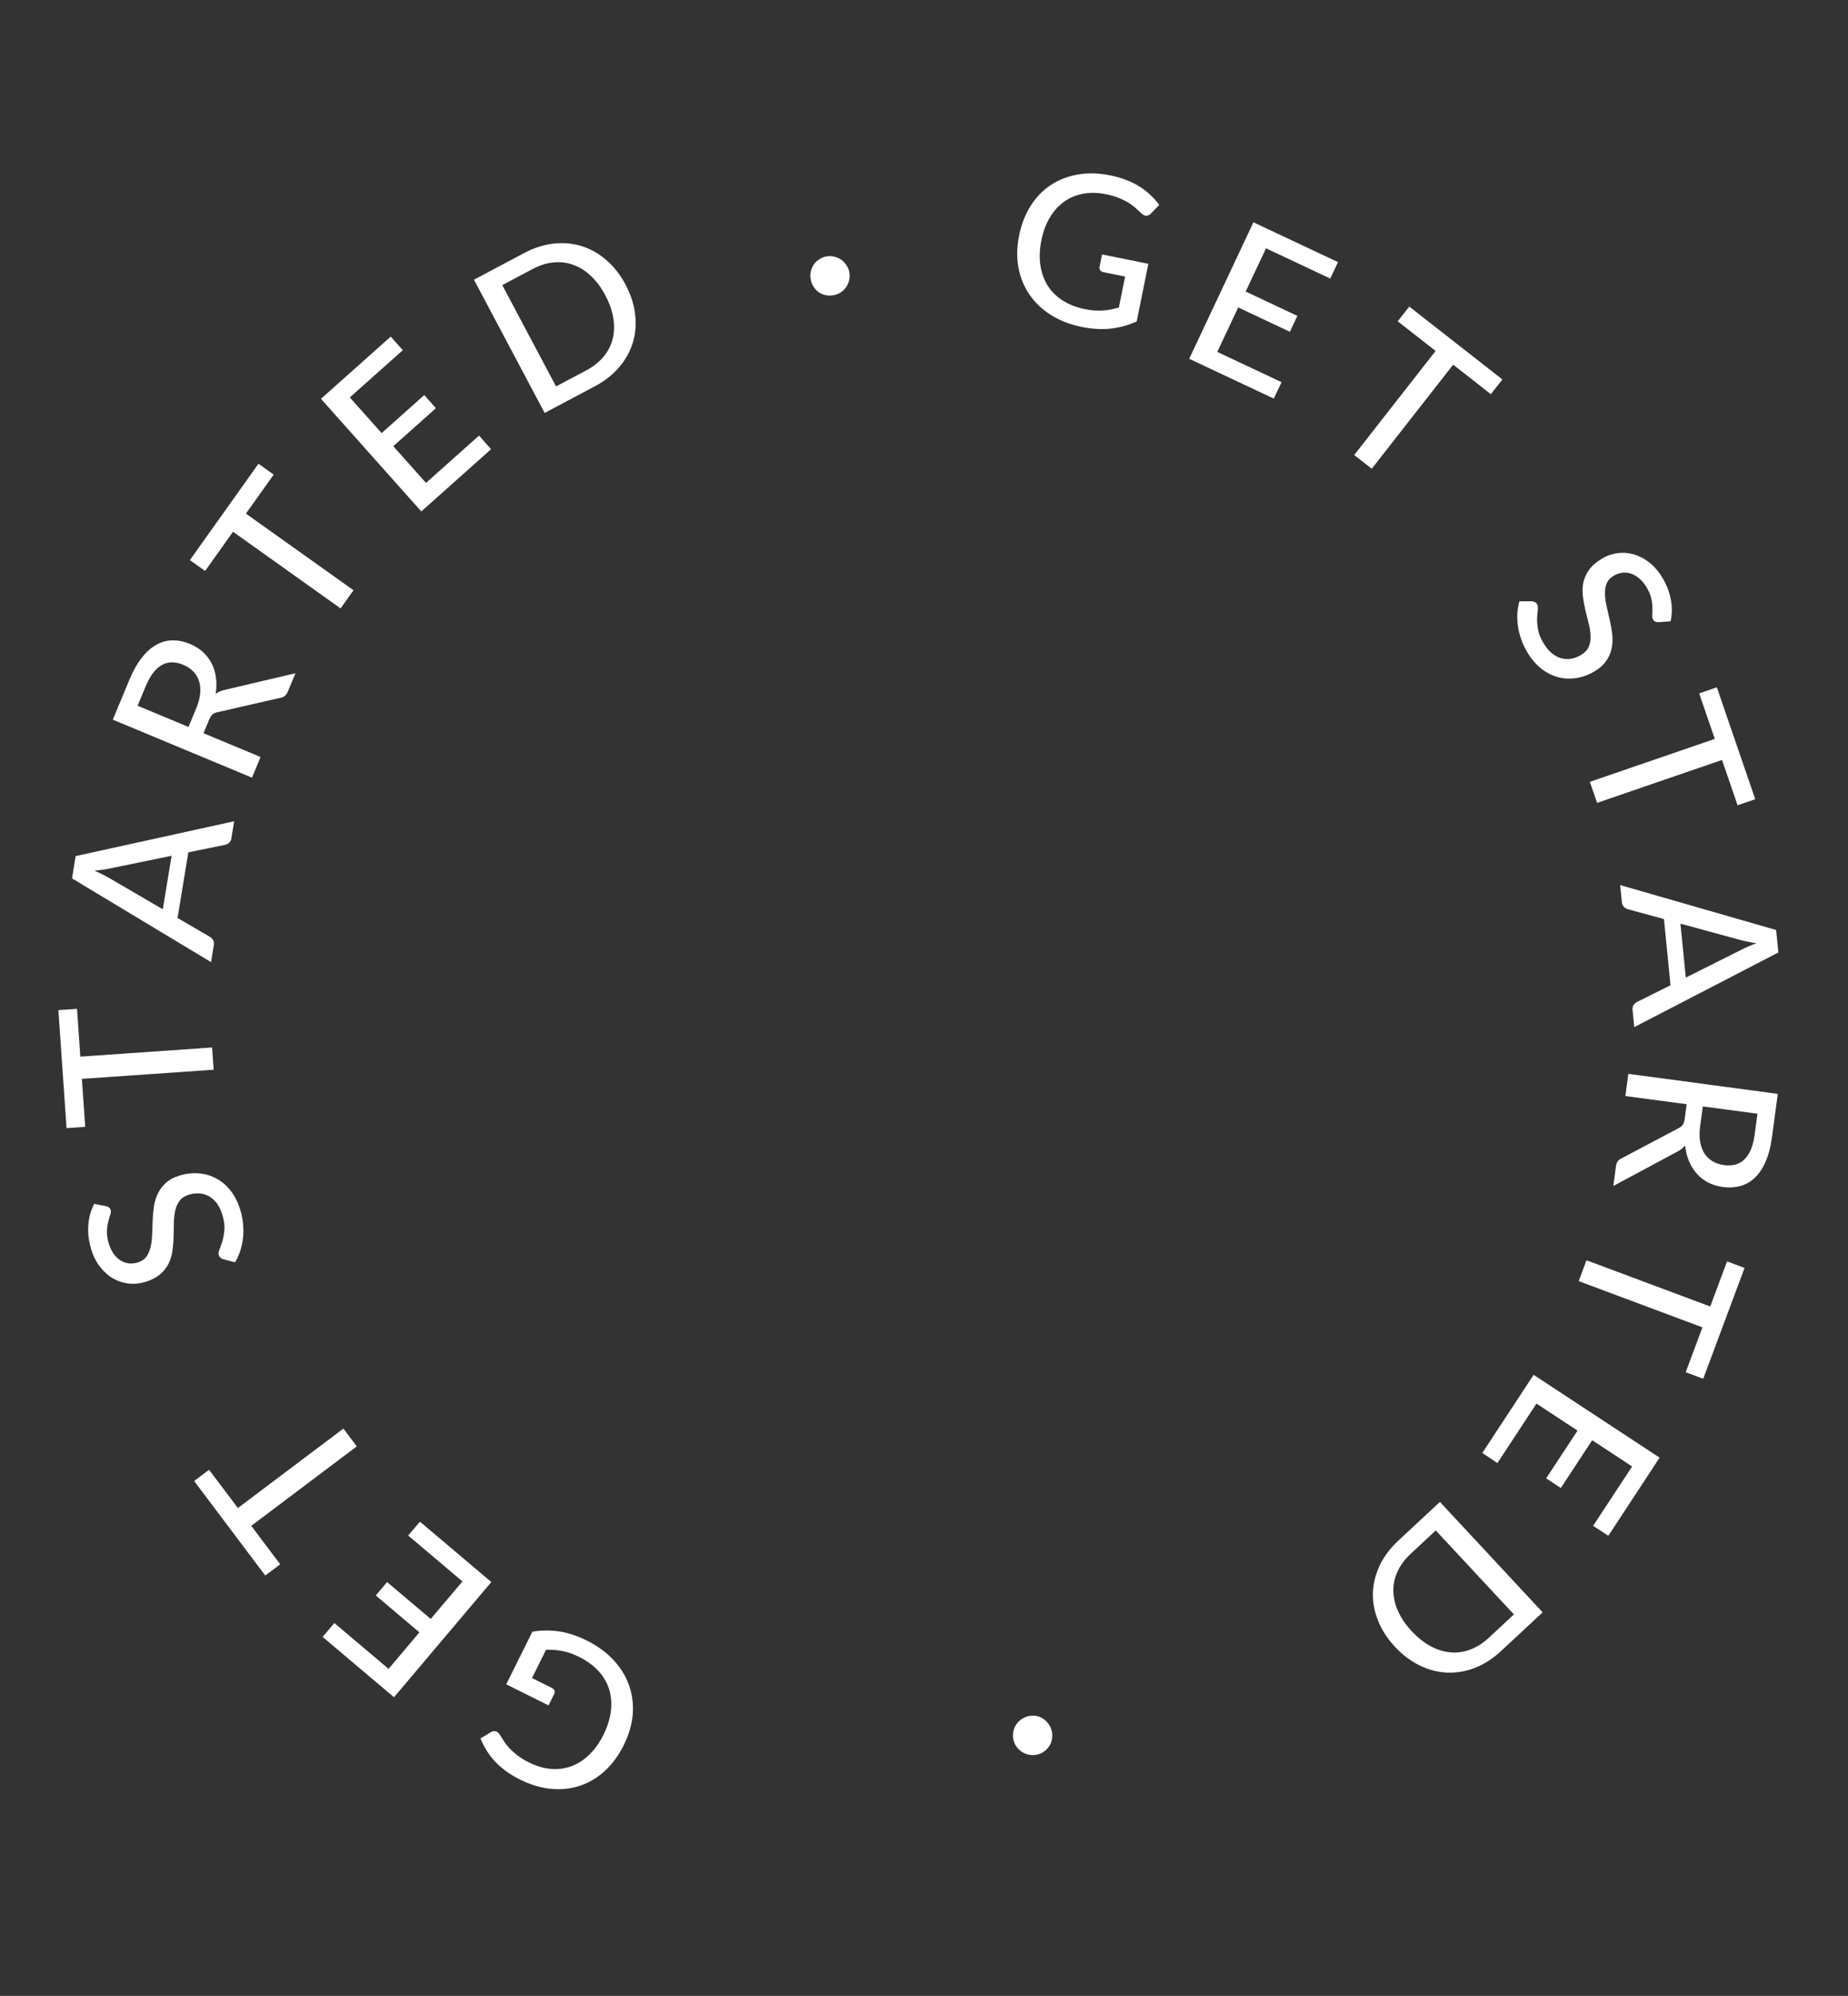 <svg width="88" height="95" viewBox="0 0 88 95" fill="none" xmlns="http://www.w3.org/2000/svg">
<rect x="0" y="0" width="88" height="95" fill="#333333" stroke="none"/>
<path d="M24.106 80.17L25.353 77.663C25.794 77.592 26.227 77.59 26.652 77.656C27.076 77.725 27.504 77.868 27.937 78.083C28.456 78.341 28.886 78.656 29.227 79.026C29.564 79.395 29.809 79.798 29.96 80.234C30.112 80.671 30.168 81.131 30.129 81.614C30.086 82.095 29.945 82.578 29.704 83.061C29.462 83.548 29.165 83.955 28.812 84.282C28.456 84.611 28.062 84.847 27.633 84.991C27.203 85.138 26.745 85.189 26.261 85.146C25.772 85.103 25.273 84.956 24.766 84.704C24.509 84.576 24.282 84.439 24.083 84.291C23.882 84.143 23.705 83.986 23.552 83.821C23.4 83.656 23.27 83.483 23.162 83.303C23.05 83.124 22.956 82.938 22.882 82.744L23.368 82.45C23.444 82.403 23.521 82.387 23.599 82.403C23.676 82.419 23.743 82.473 23.798 82.564C23.853 82.647 23.914 82.742 23.98 82.85C24.043 82.955 24.127 83.066 24.233 83.182C24.336 83.297 24.465 83.415 24.621 83.537C24.776 83.659 24.971 83.778 25.207 83.896C25.559 84.071 25.906 84.171 26.248 84.195C26.587 84.223 26.911 84.179 27.218 84.064C27.525 83.948 27.808 83.765 28.066 83.514C28.324 83.266 28.546 82.954 28.733 82.578C28.929 82.184 29.048 81.802 29.091 81.433C29.132 81.066 29.103 80.722 29.006 80.402C28.904 80.083 28.733 79.793 28.494 79.533C28.252 79.271 27.948 79.049 27.581 78.866C27.437 78.795 27.301 78.737 27.171 78.691C27.037 78.646 26.905 78.611 26.777 78.584C26.649 78.557 26.521 78.54 26.395 78.533C26.265 78.525 26.135 78.521 26.003 78.523L25.333 79.871L26.282 80.343C26.342 80.372 26.382 80.415 26.403 80.47C26.421 80.523 26.417 80.577 26.39 80.631L26.121 81.172L24.106 80.17Z" fill="white"/>
<path d="M19.435 73.086L19.998 72.429L23.396 75.301L18.762 80.785L15.363 77.913L15.922 77.252L18.503 79.434L19.972 77.696L17.894 75.94L18.433 75.303L20.511 77.058L22.021 75.271L19.435 73.086Z" fill="white"/>
<path d="M9.956 69.958L11.327 71.779L16.353 67.997L16.99 68.844L11.965 72.626L13.342 74.456L12.631 74.991L9.245 70.493L9.956 69.958Z" fill="white"/>
<path d="M5.043 57.408C5.107 57.425 5.157 57.446 5.193 57.474C5.229 57.502 5.255 57.543 5.271 57.597C5.288 57.655 5.281 57.728 5.252 57.816C5.219 57.906 5.187 58.016 5.156 58.147C5.12 58.275 5.1 58.424 5.093 58.592C5.084 58.762 5.111 58.954 5.174 59.168C5.233 59.369 5.312 59.539 5.411 59.677C5.507 59.812 5.616 59.917 5.738 59.992C5.858 60.068 5.988 60.115 6.129 60.133C6.265 60.149 6.406 60.135 6.55 60.093C6.735 60.039 6.875 59.947 6.969 59.819C7.063 59.687 7.13 59.532 7.172 59.353C7.213 59.174 7.237 58.978 7.244 58.764C7.25 58.55 7.259 58.331 7.269 58.105C7.277 57.881 7.296 57.658 7.329 57.437C7.361 57.215 7.423 57.008 7.516 56.814C7.605 56.621 7.736 56.449 7.907 56.298C8.074 56.145 8.299 56.027 8.584 55.943C8.888 55.854 9.188 55.823 9.485 55.851C9.78 55.876 10.056 55.958 10.312 56.098C10.569 56.238 10.797 56.437 10.998 56.694C11.194 56.949 11.347 57.261 11.454 57.629C11.519 57.849 11.559 58.07 11.576 58.291C11.595 58.511 11.594 58.725 11.571 58.934C11.546 59.142 11.502 59.344 11.441 59.539C11.376 59.732 11.294 59.913 11.194 60.081L10.618 59.932C10.572 59.914 10.53 59.89 10.493 59.859C10.455 59.825 10.429 59.782 10.414 59.731C10.394 59.664 10.407 59.577 10.452 59.47C10.496 59.36 10.543 59.228 10.591 59.075C10.636 58.919 10.667 58.742 10.685 58.542C10.702 58.339 10.673 58.108 10.597 57.849C10.535 57.638 10.452 57.457 10.349 57.307C10.243 57.157 10.122 57.041 9.987 56.959C9.847 56.875 9.695 56.824 9.53 56.807C9.365 56.789 9.193 56.807 9.014 56.859C8.813 56.918 8.662 57.013 8.561 57.143C8.46 57.273 8.389 57.428 8.348 57.607C8.306 57.786 8.284 57.982 8.28 58.194C8.277 58.407 8.273 58.626 8.269 58.849C8.262 59.074 8.244 59.296 8.215 59.516C8.185 59.737 8.125 59.944 8.032 60.138C7.936 60.333 7.798 60.507 7.617 60.661C7.433 60.815 7.188 60.938 6.881 61.028C6.635 61.1 6.382 61.122 6.124 61.093C5.865 61.065 5.621 60.985 5.392 60.855C5.159 60.722 4.95 60.536 4.765 60.298C4.578 60.062 4.433 59.771 4.332 59.425C4.219 59.038 4.177 58.665 4.207 58.305C4.233 57.943 4.326 57.608 4.486 57.301L5.043 57.408Z" fill="white"/>
<path d="M3.668 48.019L3.825 50.293L10.1 49.858L10.174 50.916L3.899 51.351L4.057 53.635L3.169 53.697L2.78 48.08L3.668 48.019Z" fill="white"/>
<path d="M8.171 40.733L5.25 41.333C5.05 41.378 4.801 41.414 4.502 41.443C4.638 41.502 4.763 41.562 4.878 41.621C4.994 41.677 5.096 41.731 5.186 41.783L7.752 43.279L8.171 40.733ZM11.151 39.09L11.018 39.899C11.003 39.991 10.968 40.063 10.912 40.114C10.856 40.166 10.79 40.199 10.713 40.213L8.968 40.57L8.455 43.693L9.995 44.59C10.053 44.623 10.104 44.675 10.146 44.746C10.185 44.817 10.198 44.897 10.183 44.986L10.05 45.795L3.429 41.809L3.603 40.748L11.151 39.09Z" fill="white"/>
<path d="M9.348 33.706C9.453 33.454 9.514 33.219 9.532 33.003C9.552 32.783 9.533 32.586 9.476 32.41C9.416 32.234 9.322 32.081 9.195 31.952C9.065 31.822 8.907 31.718 8.719 31.64C8.337 31.481 7.997 31.487 7.698 31.659C7.4 31.827 7.147 32.162 6.938 32.664L6.552 33.592L8.975 34.601L9.348 33.706ZM14.07 32.044L13.705 32.921C13.632 33.097 13.509 33.196 13.337 33.218L10.356 33.899C10.258 33.919 10.18 33.953 10.123 34.002C10.064 34.05 10.009 34.135 9.957 34.258L9.69 34.899L12.409 36.032L11.999 37.015L5.371 34.254L6.167 32.343C6.346 31.915 6.543 31.566 6.761 31.296C6.976 31.021 7.207 30.817 7.454 30.685C7.699 30.549 7.955 30.48 8.222 30.48C8.491 30.476 8.767 30.533 9.05 30.651C9.28 30.747 9.483 30.873 9.656 31.029C9.83 31.184 9.969 31.365 10.075 31.571C10.178 31.773 10.248 31.997 10.282 32.243C10.317 32.488 10.313 32.749 10.271 33.024C10.396 32.931 10.544 32.868 10.713 32.834L14.07 32.044Z" fill="white"/>
<path d="M13.033 22.59L11.71 24.447L16.834 28.095L16.219 28.959L11.096 25.31L9.767 27.176L9.042 26.66L12.308 22.073L13.033 22.59Z" fill="white"/>
<path d="M22.812 20.733L23.384 21.382L20.061 24.343L15.284 18.983L18.606 16.022L19.182 16.668L16.658 18.916L18.172 20.615L20.203 18.805L20.758 19.428L18.728 21.238L20.285 22.985L22.812 20.733Z" fill="white"/>
<path d="M29.787 13.546C30.038 14.02 30.191 14.492 30.244 14.962C30.3 15.431 30.264 15.878 30.136 16.305C30.006 16.728 29.789 17.119 29.484 17.477C29.18 17.835 28.792 18.139 28.321 18.389L25.936 19.655L22.57 13.313L24.954 12.047C25.426 11.797 25.895 11.646 26.362 11.594C26.829 11.543 27.275 11.583 27.7 11.716C28.124 11.846 28.514 12.067 28.872 12.379C29.232 12.686 29.537 13.075 29.787 13.546ZM28.824 14.057C28.624 13.68 28.393 13.371 28.132 13.128C27.87 12.882 27.588 12.707 27.288 12.603C26.988 12.494 26.674 12.457 26.345 12.492C26.02 12.525 25.691 12.63 25.358 12.806L23.918 13.571L26.478 18.393L27.918 17.629C28.25 17.452 28.522 17.238 28.732 16.987C28.945 16.735 29.091 16.455 29.17 16.149C29.25 15.838 29.263 15.507 29.209 15.155C29.154 14.803 29.026 14.437 28.824 14.057Z" fill="white"/>
<path d="M38.599 13.262C38.581 13.136 38.587 13.012 38.618 12.893C38.648 12.774 38.697 12.666 38.765 12.57C38.837 12.473 38.926 12.393 39.032 12.33C39.137 12.262 39.255 12.219 39.386 12.2C39.513 12.181 39.636 12.19 39.757 12.225C39.876 12.256 39.984 12.307 40.081 12.379C40.178 12.451 40.257 12.54 40.321 12.646C40.389 12.751 40.432 12.867 40.45 12.994C40.469 13.125 40.461 13.251 40.426 13.371C40.395 13.49 40.344 13.598 40.272 13.695C40.199 13.792 40.11 13.872 40.005 13.935C39.899 13.998 39.783 14.039 39.656 14.057C39.525 14.076 39.399 14.071 39.28 14.04C39.16 14.01 39.052 13.958 38.956 13.886C38.864 13.813 38.786 13.724 38.723 13.618C38.66 13.512 38.618 13.394 38.599 13.262Z" fill="white"/>
<path d="M54.684 12.557L54.128 15.301C53.72 15.483 53.303 15.598 52.875 15.644C52.448 15.686 51.998 15.66 51.524 15.564C50.956 15.448 50.459 15.256 50.034 14.986C49.612 14.717 49.272 14.391 49.013 14.009C48.754 13.626 48.581 13.197 48.494 12.72C48.41 12.244 48.422 11.741 48.529 11.212C48.637 10.679 48.819 10.21 49.075 9.802C49.335 9.392 49.653 9.062 50.031 8.812C50.408 8.559 50.837 8.391 51.316 8.308C51.8 8.222 52.319 8.236 52.874 8.348C53.155 8.405 53.411 8.479 53.641 8.57C53.874 8.661 54.085 8.767 54.275 8.887C54.465 9.007 54.636 9.14 54.786 9.287C54.941 9.43 55.079 9.586 55.202 9.753L54.807 10.163C54.746 10.229 54.676 10.264 54.597 10.269C54.518 10.273 54.44 10.239 54.363 10.165C54.288 10.099 54.205 10.023 54.114 9.936C54.026 9.85 53.915 9.765 53.783 9.68C53.654 9.596 53.498 9.515 53.317 9.438C53.135 9.36 52.915 9.295 52.657 9.243C52.272 9.165 51.911 9.158 51.575 9.222C51.239 9.284 50.938 9.41 50.672 9.6C50.405 9.791 50.179 10.041 49.994 10.351C49.81 10.657 49.676 11.016 49.592 11.427C49.505 11.859 49.488 12.258 49.543 12.627C49.598 12.992 49.715 13.316 49.892 13.6C50.072 13.882 50.312 14.117 50.61 14.307C50.912 14.498 51.264 14.633 51.666 14.715C51.822 14.747 51.969 14.768 52.107 14.779C52.248 14.787 52.384 14.787 52.514 14.78C52.645 14.772 52.773 14.756 52.897 14.73C53.025 14.705 53.151 14.674 53.278 14.639L53.577 13.164L52.538 12.953C52.472 12.94 52.423 12.909 52.388 12.861C52.357 12.814 52.347 12.761 52.359 12.703L52.479 12.11L54.684 12.557Z" fill="white"/>
<path d="M61.028 18.192L60.655 18.972L56.629 17.077L59.687 10.581L63.714 12.476L63.345 13.259L60.287 11.819L59.318 13.877L61.779 15.036L61.423 15.792L58.962 14.633L57.966 16.75L61.028 18.192Z" fill="white"/>
<path d="M70.993 18.762L69.198 17.357L65.321 22.311L64.486 21.658L68.363 16.704L66.559 15.293L67.108 14.592L71.542 18.061L70.993 18.762Z" fill="white"/>
<path d="M78.986 29.614C78.92 29.615 78.866 29.607 78.824 29.589C78.782 29.572 78.747 29.539 78.717 29.49C78.686 29.439 78.673 29.367 78.679 29.274C78.688 29.179 78.69 29.064 78.686 28.93C78.687 28.797 78.669 28.648 78.631 28.483C78.596 28.317 78.521 28.139 78.405 27.948C78.295 27.769 78.175 27.625 78.043 27.518C77.916 27.412 77.784 27.339 77.646 27.298C77.511 27.255 77.373 27.244 77.232 27.263C77.096 27.283 76.964 27.332 76.836 27.41C76.671 27.511 76.56 27.635 76.502 27.784C76.445 27.935 76.421 28.102 76.427 28.286C76.433 28.469 76.461 28.665 76.509 28.873C76.558 29.082 76.607 29.296 76.655 29.517C76.706 29.735 76.745 29.956 76.771 30.178C76.797 30.4 76.79 30.617 76.751 30.828C76.715 31.037 76.633 31.237 76.507 31.427C76.385 31.618 76.198 31.791 75.944 31.945C75.674 32.11 75.392 32.217 75.098 32.267C74.806 32.32 74.519 32.312 74.234 32.242C73.951 32.173 73.678 32.041 73.418 31.844C73.162 31.648 72.935 31.387 72.736 31.059C72.616 30.863 72.52 30.66 72.447 30.451C72.371 30.243 72.318 30.036 72.285 29.829C72.256 29.62 72.246 29.414 72.254 29.21C72.267 29.007 72.3 28.811 72.353 28.623L72.947 28.618C72.997 28.623 73.044 28.636 73.087 28.656C73.133 28.679 73.169 28.713 73.197 28.759C73.233 28.819 73.244 28.906 73.228 29.021C73.214 29.139 73.203 29.278 73.195 29.439C73.192 29.601 73.208 29.78 73.243 29.978C73.279 30.178 73.367 30.394 73.507 30.625C73.622 30.813 73.748 30.966 73.887 31.084C74.028 31.201 74.175 31.282 74.326 31.326C74.483 31.371 74.643 31.381 74.807 31.356C74.971 31.33 75.132 31.269 75.292 31.172C75.471 31.062 75.593 30.932 75.656 30.78C75.72 30.628 75.749 30.46 75.742 30.277C75.736 30.093 75.707 29.898 75.655 29.692C75.604 29.485 75.551 29.273 75.497 29.056C75.446 28.838 75.406 28.618 75.377 28.398C75.348 28.177 75.353 27.962 75.393 27.75C75.435 27.537 75.523 27.333 75.658 27.138C75.796 26.941 76.001 26.759 76.275 26.593C76.494 26.46 76.732 26.373 76.989 26.334C77.246 26.294 77.502 26.308 77.757 26.375C78.017 26.443 78.267 26.568 78.507 26.75C78.749 26.931 78.964 27.174 79.151 27.482C79.361 27.826 79.498 28.176 79.562 28.532C79.63 28.888 79.627 29.235 79.552 29.573L78.986 29.614Z" fill="white"/>
<path d="M82.742 38.329L82.001 36.172L76.052 38.215L75.708 37.213L81.657 35.17L80.913 33.004L81.755 32.715L83.583 38.04L82.742 38.329Z" fill="white"/>
<path d="M80.276 46.531L82.942 45.196C83.124 45.101 83.355 45.001 83.636 44.897C83.49 44.874 83.353 44.849 83.227 44.822C83.1 44.797 82.987 44.772 82.887 44.745L80.021 43.964L80.276 46.531ZM77.822 48.889L77.741 48.074C77.731 47.981 77.747 47.902 77.788 47.838C77.828 47.773 77.884 47.724 77.954 47.691L79.548 46.895L79.236 43.745L77.516 43.277C77.451 43.26 77.389 43.223 77.329 43.165C77.273 43.107 77.241 43.033 77.232 42.944L77.151 42.128L84.578 44.266L84.684 45.335L77.822 48.889Z" fill="white"/>
<path d="M80.957 53.623C80.921 53.894 80.922 54.137 80.961 54.35C80.999 54.567 81.068 54.753 81.168 54.908C81.272 55.063 81.402 55.186 81.558 55.278C81.717 55.37 81.897 55.429 82.099 55.456C82.508 55.511 82.836 55.417 83.08 55.174C83.324 54.934 83.482 54.545 83.554 54.007L83.688 53.011L81.086 52.662L80.957 53.623ZM76.825 56.45L76.951 55.508C76.977 55.32 77.069 55.193 77.23 55.127L79.933 53.698C80.023 53.653 80.089 53.6 80.131 53.538C80.176 53.477 80.208 53.38 80.226 53.248L80.318 52.559L77.399 52.168L77.54 51.112L84.657 52.066L84.382 54.118C84.32 54.577 84.219 54.965 84.079 55.283C83.942 55.604 83.772 55.86 83.568 56.052C83.367 56.247 83.137 56.379 82.879 56.449C82.62 56.522 82.339 56.538 82.035 56.497C81.787 56.464 81.559 56.395 81.352 56.289C81.144 56.184 80.962 56.046 80.807 55.873C80.655 55.705 80.53 55.507 80.433 55.279C80.335 55.05 80.272 54.798 80.242 54.521C80.145 54.643 80.019 54.742 79.864 54.819L76.825 56.45Z" fill="white"/>
<path d="M80.272 65.315L81.069 63.179L75.176 60.979L75.547 59.986L81.44 62.186L82.24 60.04L83.074 60.351L81.106 65.626L80.272 65.315Z" fill="white"/>
<path d="M71.306 69.637L70.586 69.158L73.029 65.439L79.03 69.381L76.587 73.1L75.864 72.625L77.72 69.8L75.818 68.551L74.325 70.825L73.627 70.366L75.12 68.093L73.165 66.808L71.306 69.637Z" fill="white"/>
<path d="M66.427 78.383C66.062 77.99 65.792 77.574 65.62 77.134C65.444 76.696 65.363 76.254 65.377 75.809C65.393 75.366 65.501 74.933 65.703 74.508C65.904 74.084 66.2 73.69 66.591 73.327L68.567 71.487L73.459 76.743L71.483 78.582C71.093 78.945 70.678 79.213 70.241 79.383C69.803 79.554 69.362 79.63 68.916 79.612C68.474 79.596 68.039 79.484 67.612 79.275C67.186 79.071 66.791 78.774 66.427 78.383ZM67.225 77.641C67.516 77.953 67.819 78.193 68.133 78.359C68.451 78.529 68.768 78.625 69.085 78.648C69.403 78.676 69.716 78.631 70.024 78.512C70.33 78.396 70.621 78.209 70.897 77.953L72.09 76.842L68.37 72.846L67.177 73.956C66.901 74.213 66.694 74.49 66.556 74.787C66.416 75.086 66.347 75.393 66.35 75.71C66.353 76.03 66.426 76.354 66.57 76.68C66.714 77.006 66.932 77.326 67.225 77.641Z" fill="white"/>
<path d="M50.03 82.236C50.081 82.353 50.107 82.474 50.108 82.597C50.109 82.72 50.09 82.837 50.05 82.947C50.005 83.059 49.94 83.159 49.854 83.248C49.77 83.341 49.667 83.413 49.545 83.466C49.427 83.516 49.306 83.54 49.181 83.537C49.057 83.538 48.94 83.516 48.828 83.472C48.716 83.427 48.615 83.362 48.527 83.276C48.434 83.192 48.362 83.091 48.312 82.973C48.26 82.852 48.235 82.728 48.238 82.603C48.237 82.48 48.258 82.362 48.303 82.25C48.348 82.138 48.413 82.037 48.499 81.949C48.585 81.861 48.687 81.791 48.804 81.741C48.926 81.688 49.049 81.661 49.172 81.66C49.295 81.659 49.413 81.68 49.525 81.725C49.633 81.772 49.731 81.838 49.819 81.924C49.908 82.01 49.978 82.114 50.03 82.236Z" fill="white"/>
</svg>
